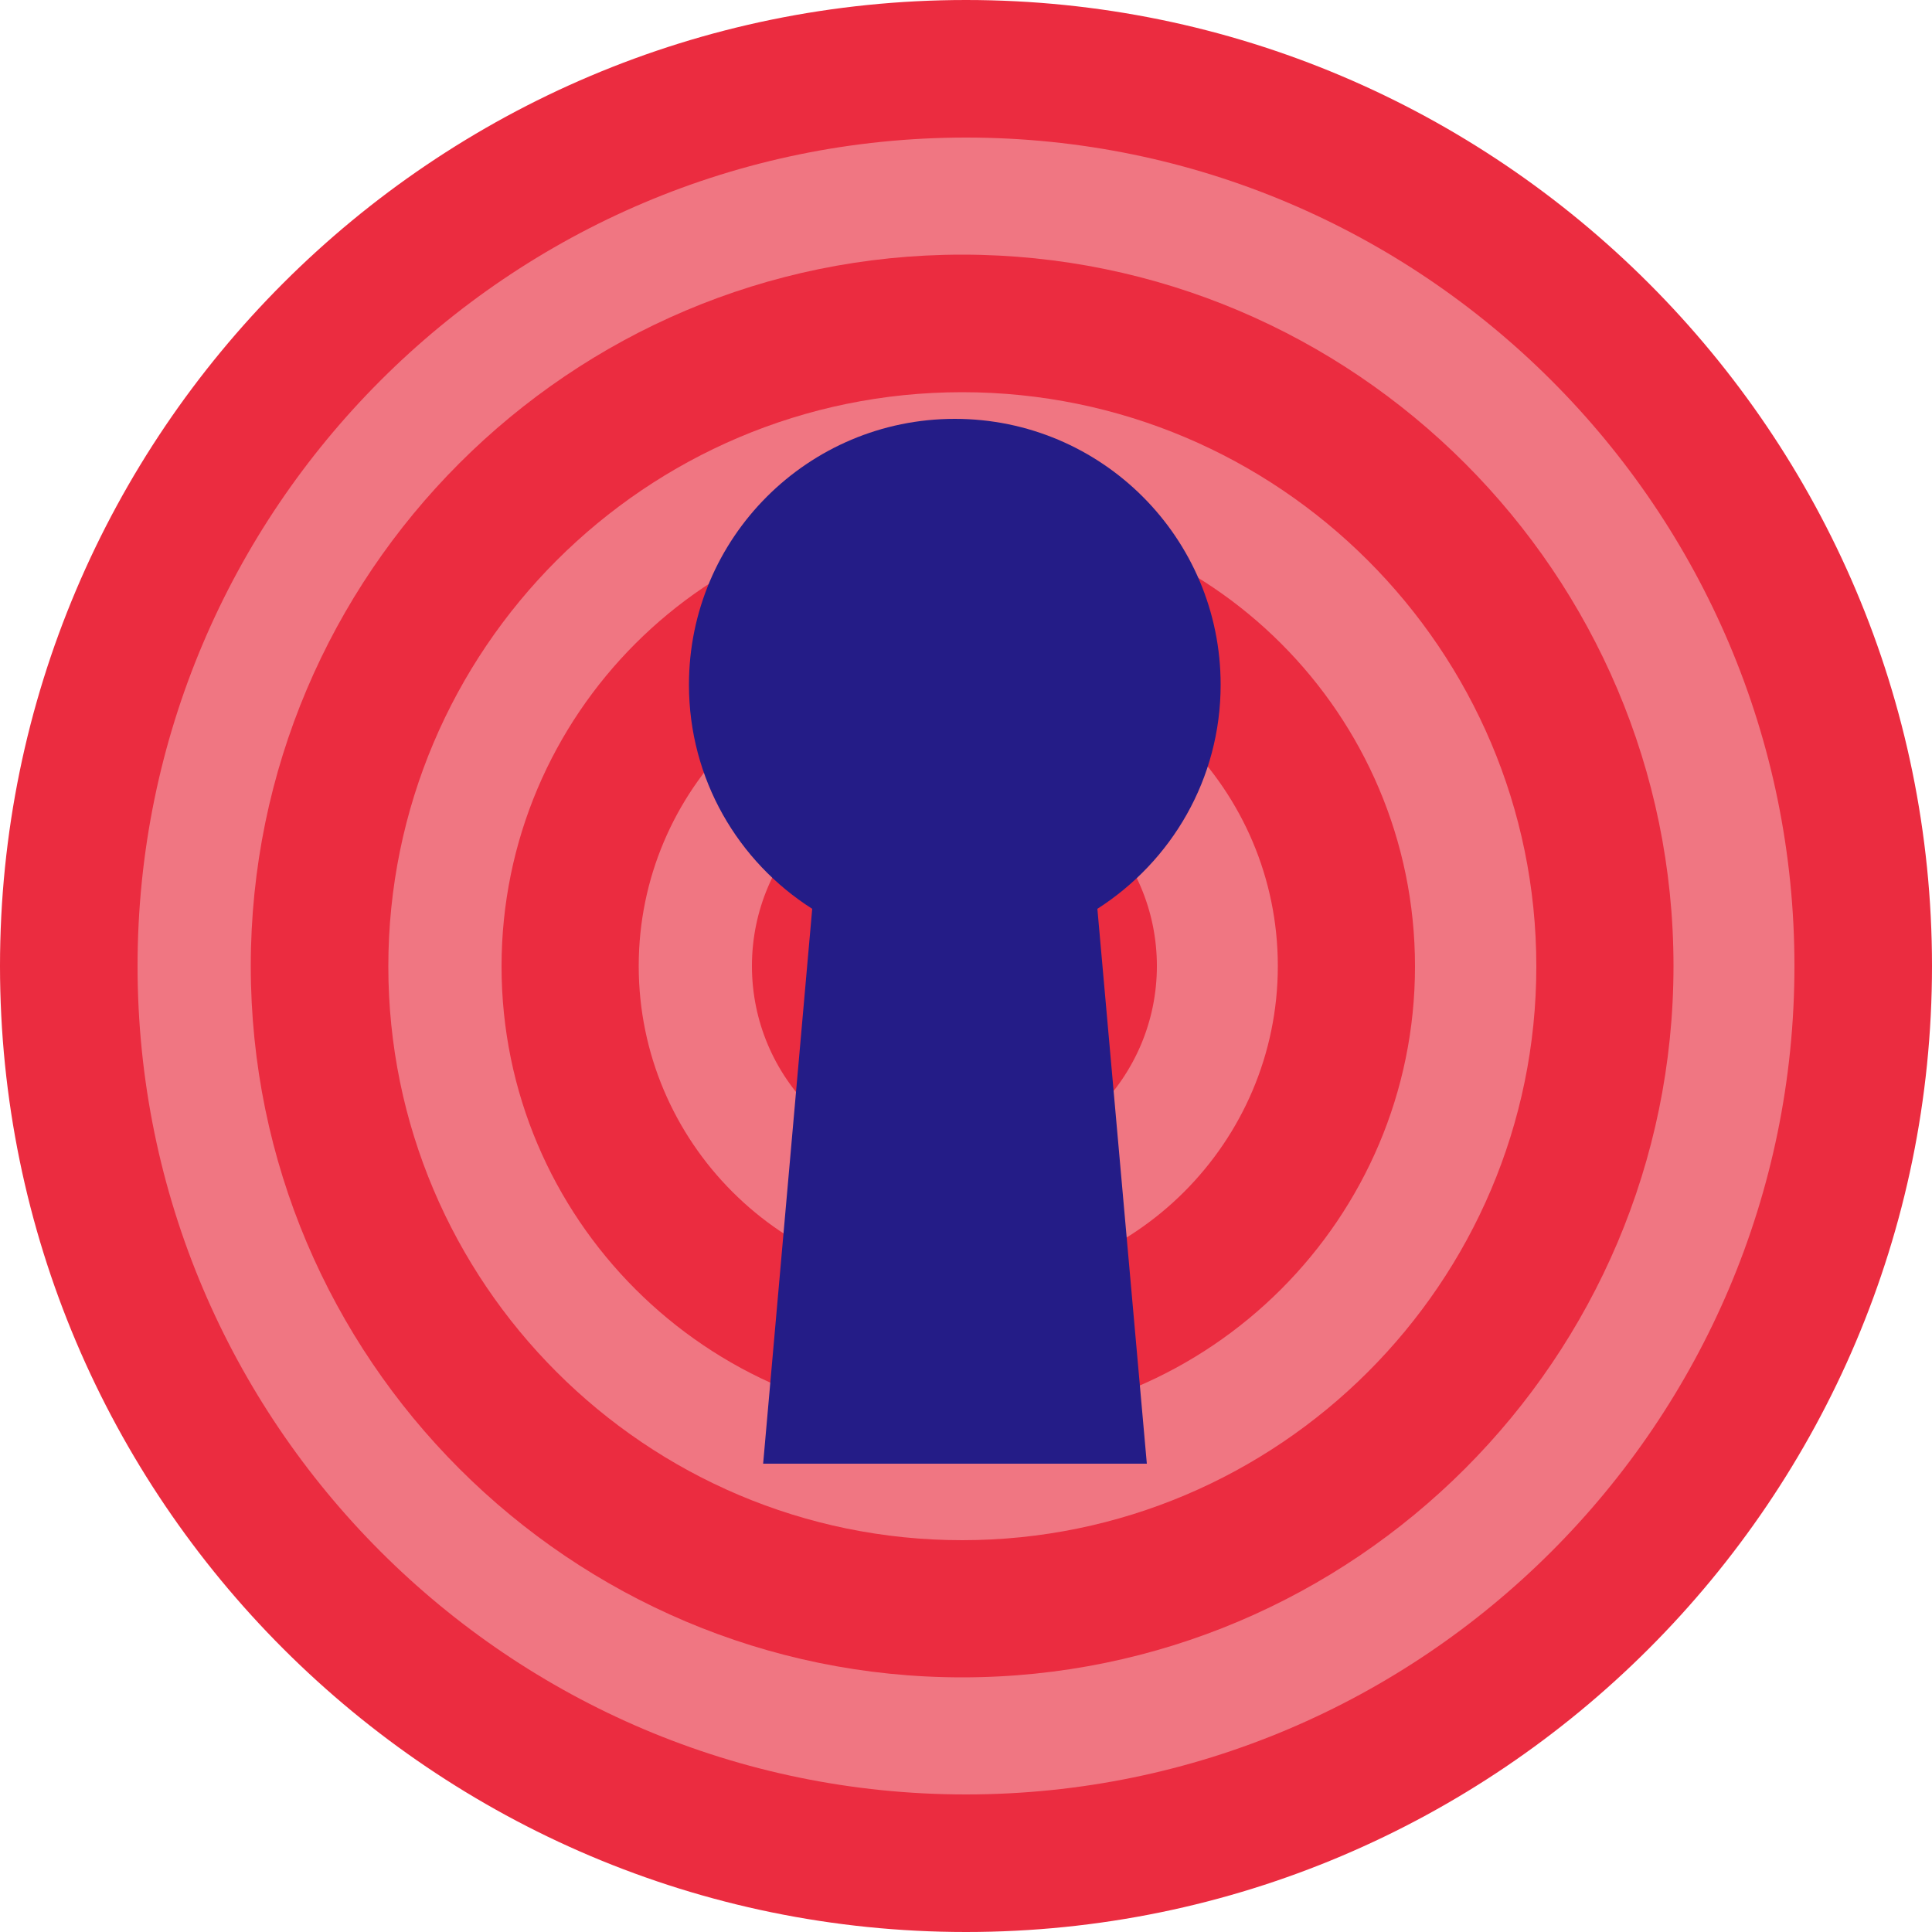 <?xml version="1.0" encoding="utf-8"?>
<!-- Generator: Adobe Illustrator 24.2.3, SVG Export Plug-In . SVG Version: 6.00 Build 0)  -->
<svg version="1.1" id="Layer_1" xmlns="http://www.w3.org/2000/svg" xmlns:xlink="http://www.w3.org/1999/xlink" x="0px" y="0px"
	 viewBox="0 0 500 500" style="enable-background:new 0 0 500 500;" xml:space="preserve">
<style type="text/css">
	.st0{fill:#F07682;}
	.st1{fill:#EB2C40;}
	.st2{fill:#241C87;}
</style>
<path class="st0" d="M467.4,248c0,120.4-97.6,218-218,218s-218-97.6-218-218S129,30,249.4,30S467.4,127.6,467.4,248"/>
<path class="st1" d="M250,35.6C131.8,35.6,35.6,131.8,35.6,250S131.8,464.4,250,464.4S464.4,368.2,464.4,250S368.2,35.6,250,35.6
	 M250,500C112.2,500,0,387.9,0,250S112.1,0,250,0c137.8,0,250,112.1,250,250S387.8,500,250,500"/>
<path class="st1" d="M249,101.5c-81.9,0-148.5,66.6-148.5,148.6c0,81.9,66.6,148.5,148.5,148.5S397.6,332,397.6,250.1
	C397.6,168.1,330.9,101.5,249,101.5 M249,434.1c-101.5,0-184.1-82.6-184.1-184.1S147.5,65.9,249,65.9S433.1,148.5,433.1,250
	S350.5,434.1,249,434.1"/>
<path class="st1" d="M248,167.3c-45.6,0-82.7,37.1-82.7,82.7s37.1,82.7,82.7,82.7s82.7-37.1,82.7-82.7S293.6,167.3,248,167.3
	 M248,368.3c-65.2,0-118.2-53-118.2-118.2s53-118.2,118.2-118.2s118.2,53,118.2,118.2S313.2,368.3,248,368.3"/>
<path class="st1" d="M247,233.2c-9.3,0-16.8,7.5-16.8,16.8c0,9.3,7.5,16.8,16.8,16.8c9.3,0,16.8-7.5,16.8-16.8
	S256.3,233.2,247,233.2 M247,302.4c-28.9,0-52.4-23.5-52.4-52.4s23.5-52.4,52.4-52.4s52.4,23.5,52.4,52.4S275.9,302.4,247,302.4"/>
<path class="st2" d="M315.9,177.2c0-38-30.8-68.8-68.8-68.8s-68.8,30.8-68.8,68.8c0,24.4,12.7,45.8,31.9,58l-12.7,143.6h99.3
	L284,235.2C303.2,222.9,315.9,201.6,315.9,177.2"/>
</svg>
